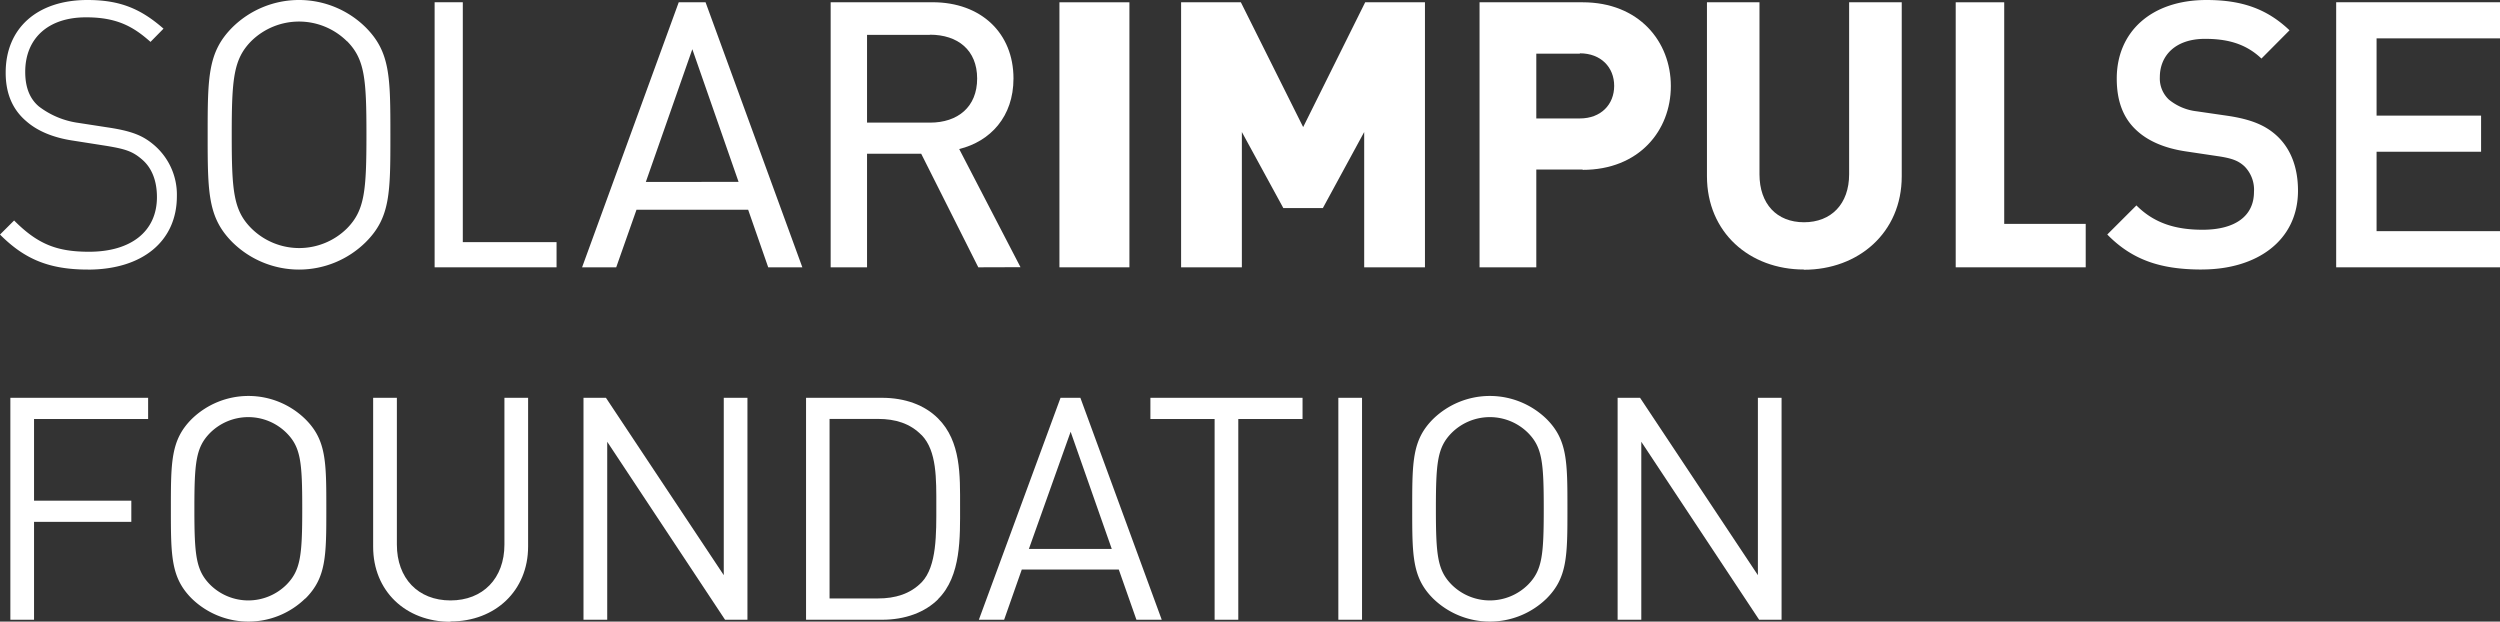 <svg id="Layer_1" data-name="Layer 1" xmlns="http://www.w3.org/2000/svg" viewBox="0 0 566.93 140.96"><rect x="0" y="0" width="566.93" height="140.96" fill="#333333" stroke="none"/><defs><style>.cls-1{fill:#ffffff;}</style></defs><polygon class="cls-1" points="7.72 95.02 7.72 113.54 29.78 113.54 29.78 118.34 7.72 118.34 7.72 140.54 2.35 140.54 2.35 90.21 33.59 90.21 33.59 95.02 7.72 95.02"/><path class="cls-1" d="M69.21,135.73a18.44,18.44,0,0,1-25.73,0c-4.73-4.73-4.73-9.68-4.73-20.36s0-15.62,4.73-20.35a18.44,18.44,0,0,1,25.73,0C74,99.75,74,104.7,74,115.37s0,15.63-4.74,20.36M65,98.2a12.28,12.28,0,0,0-17.39,0c-3.18,3.25-3.53,6.64-3.53,17.17s.35,13.93,3.53,17.18a12.28,12.28,0,0,0,17.39,0c3.18-3.25,3.54-6.64,3.54-17.18S68.22,101.45,65,98.2"/><path class="cls-1" d="M102.15,141c-10.18,0-17.53-7-17.53-17V90.21H90V123.5c0,7.64,4.81,12.66,12.16,12.66s12.23-5,12.23-12.66V90.21h5.37v33.72c0,10-7.42,17-17.6,17"/><polygon class="cls-1" points="164.42 140.54 137.7 100.18 137.7 140.54 132.32 140.54 132.32 90.21 137.41 90.21 164.13 130.43 164.13 90.21 169.5 90.21 169.5 140.54 164.42 140.54"/><path class="cls-1" d="M212.76,135.87c-3,3-7.49,4.67-12.72,4.67H182.79V90.21H200c5.23,0,9.68,1.63,12.72,4.67,5.23,5.22,5,12.93,5,19.93s.28,15.83-5,21.06M209,98.69C206.4,96,203,95,199.12,95h-11v40.71h11c3.88,0,7.28-1,9.89-3.67,3.47-3.61,3.32-11.1,3.32-17.25s.15-12.51-3.32-16.12"/><path class="cls-1" d="M257.71,140.54l-4-11.38h-22l-4,11.38h-5.73l18.52-50.33H245l18.45,50.33ZM242.79,97.91l-9.47,26.58h18.8Z"/><polygon class="cls-1" points="280.81 95.02 280.81 140.54 275.44 140.54 275.44 95.02 260.88 95.02 260.88 90.21 295.38 90.21 295.38 95.02 280.81 95.02"/><rect class="cls-1" x="303.5" y="90.21" width="5.37" height="50.33"/><path class="cls-1" d="M350.72,135.73a18.44,18.44,0,0,1-25.73,0c-4.74-4.73-4.74-9.68-4.74-20.36s0-15.62,4.74-20.35a18.44,18.44,0,0,1,25.73,0c4.73,4.73,4.73,9.68,4.73,20.35s0,15.63-4.73,20.36M346.55,98.2a12.28,12.28,0,0,0-17.39,0c-3.18,3.25-3.54,6.64-3.54,17.17s.36,13.93,3.54,17.18a12.28,12.28,0,0,0,17.39,0c3.18-3.25,3.53-6.64,3.53-17.18s-.35-13.92-3.53-17.17"/><polygon class="cls-1" points="398.92 140.54 372.2 100.18 372.2 140.54 366.83 140.54 366.83 90.21 371.92 90.21 398.64 130.43 398.64 90.21 404.01 90.21 404.01 140.54 398.92 140.54"/><polygon class="cls-1" points="529.78 0.51 529.78 60.62 566.93 60.62 566.93 52.42 538.94 52.42 538.94 34.41 562.64 34.41 562.64 26.22 538.94 26.22 538.94 8.7 566.93 8.7 566.93 0.51 529.78 0.51"/><path class="cls-1" d="M499.32,61.12c-9.05,0-15.64-2-21.45-7.94l6.61-6.6c4.13,4.15,9.1,5.52,15,5.52,7.44,0,11.66-3.14,11.66-8.59A7.53,7.53,0,0,0,509,37.74c-1.38-1.28-2.81-1.85-6.09-2.33l-7.11-1.06c-4.95-.72-8.77-2.39-11.4-4.89-3-2.81-4.38-6.69-4.38-11.61C480,7.29,487.77,0,500.38,0c8,0,13.7,2,18.82,6.87l-6.37,6.41c-3.74-3.57-8.13-4.47-12.8-4.47-6.73,0-10.24,3.81-10.24,8.69a6.56,6.56,0,0,0,2.06,5.09,12.12,12.12,0,0,0,6.29,2.65l6.88,1c5.5.8,8.74,2.2,11.27,4.52,3.21,2.95,4.83,7.25,4.83,12.48,0,11.29-9.27,17.87-21.8,17.87"/><polygon class="cls-1" points="443.5 0.52 443.5 60.62 472.98 60.62 472.98 50.77 454.5 50.77 454.5 0.52 443.5 0.52"/><path class="cls-1" d="M409.09,61.12c-12.33,0-22-8.4-22-21.17V.51H399v39c0,6.76,3.94,10.89,10.1,10.89s10.23-4.13,10.23-10.89V.51h11.93V40c0,12.77-9.83,21.17-22.16,21.17"/><path class="cls-1" d="M358.9,38.44H348.39V60.62H335.52V.52H358.9c12.76,0,20,8.88,20,19s-7.24,19-20,19m-.63-26.35h-9.88V26.86h9.88c4.8,0,7.78-3.18,7.78-7.39s-3-7.38-7.78-7.38"/><polygon class="cls-1" points="309.59 0.51 295.52 28.82 281.39 0.51 267.84 0.51 267.84 60.62 281.62 60.62 281.62 29.94 291.02 47.18 299.99 47.18 309.36 29.94 309.36 60.62 323.14 60.62 323.14 0.51 309.59 0.51"/><rect class="cls-1" x="240.25" y="0.52" width="15.87" height="60.1"/><path class="cls-1" d="M19.92,61.13C11,61.13,5.47,58.68,0,53.19L3.2,50c5.38,5.41,9.74,7.09,17,7.09,9.43,0,15.39-4.55,15.39-12.4,0-3.55-1.08-6.51-3.28-8.44S28.5,33.77,23.63,33l-7-1.1C12.1,31.24,8.49,29.71,6,27.52c-3.2-2.69-4.71-6.4-4.71-11C1.26,6.42,8.41,0,19.83,0c7.41,0,12.11,2,17.25,6.5l-2.95,3c-3.7-3.29-7.4-5.57-14.54-5.57C10.93,3.89,5.72,8.7,5.72,16.3c0,3.46,1,6.08,3.11,7.85a19,19,0,0,0,8.91,3.71l6.48,1c5.62.83,8.15,1.85,10.68,4a14.8,14.8,0,0,1,5.21,11.64c0,10.14-7.74,16.64-20.19,16.64"/><path class="cls-1" d="M82.94,54.91a21.51,21.51,0,0,1-30.26,0c-5.53-5.57-5.59-11.17-5.59-24.35s.06-18.77,5.59-24.34a21.51,21.51,0,0,1,30.26,0c5.54,5.57,5.59,11.16,5.59,24.34s0,18.78-5.59,24.35M78.66,9.34a15.45,15.45,0,0,0-21.7,0c-4,4.08-4.41,8.49-4.41,21.22S52.93,47.7,57,51.78a15.4,15.4,0,0,0,21.7,0c4-4.08,4.4-8.47,4.4-21.22s-.38-17.14-4.4-21.22"/><polygon class="cls-1" points="98.56 0.51 98.56 60.62 126.21 60.62 126.21 54.91 104.95 54.91 104.95 0.51 98.56 0.51"/><path class="cls-1" d="M157,11.16l10.49,30.09H146.46ZM153.92.51,132,60.62h7.74l4.6-13.06h25.32l4.55,13.06h7.74L160,.51Z"/><path class="cls-1" d="M221.85,60.62,208.9,34.86H196.62V60.62h-8.25V.51h23.12c11,0,18.34,7,18.34,17.29,0,8.67-5.25,14.26-12.31,16l13.9,26.79Zm-11-52.71H196.62v19.9h14.26c6.33,0,10.71-3.55,10.71-10s-4.38-9.94-10.71-9.94"/></svg>